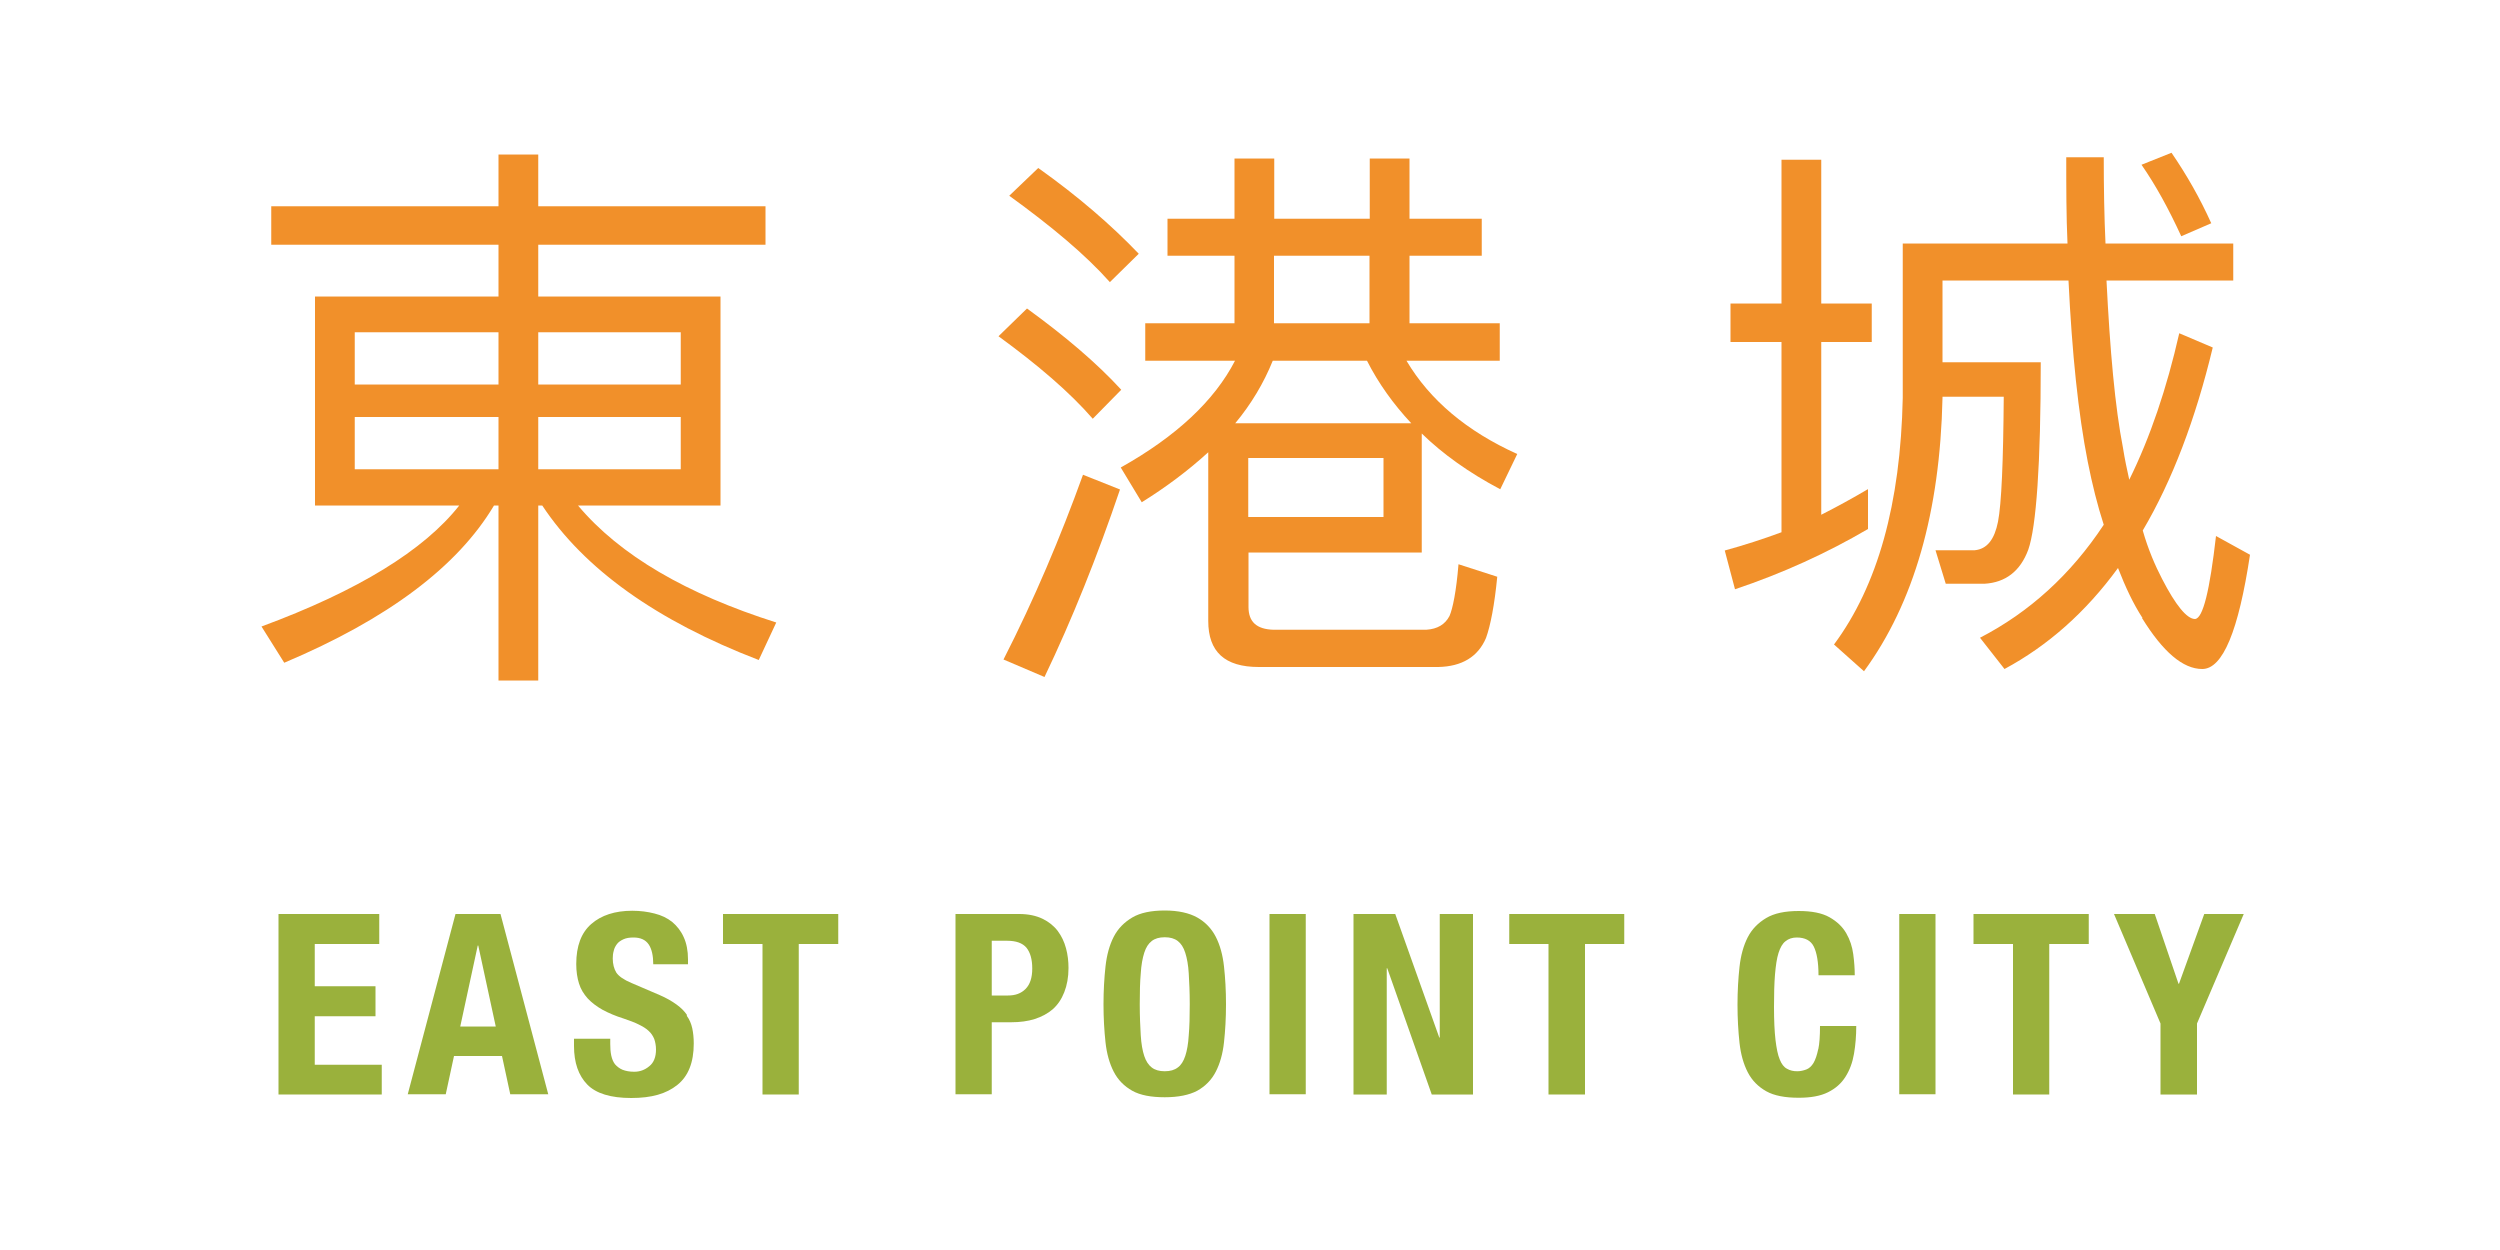 <?xml version="1.0" encoding="UTF-8"?>
<svg id="Layer_1" xmlns="http://www.w3.org/2000/svg" viewBox="0 0 100 50">
  <defs>
    <style>
      .cls-1 {
        fill: none;
      }

      .cls-2 {
        fill: #9ab13c;
      }

      .cls-3 {
        fill: #f1902a;
      }
    </style>
  </defs>
  <path class="cls-1" d="M47.4,38.11c-.07-.22-.17-.37-.3-.47-.13-.1-.3-.15-.52-.15s-.39.05-.52.15c-.13.1-.23.25-.3.47-.07.22-.12.49-.14.83-.02.34-.04.75-.04,1.23s.01.9.04,1.24c.02.34.07.62.14.83.07.21.17.37.3.46.13.1.3.15.52.15s.39-.05.52-.15c.13-.1.23-.25.3-.46.07-.21.12-.49.14-.83.02-.34.04-.75.04-1.24s-.01-.9-.04-1.23c-.02-.34-.07-.61-.14-.83Z"/>
  <path class="cls-1" d="M54.68,14.43h-3.77c-.36.89-.86,1.73-1.5,2.5h7.04c-.73-.77-1.32-1.61-1.77-2.5Z"/>
  <rect class="cls-1" x="14.19" y="13.29" width="5.75" height="2.09"/>
  <rect class="cls-1" x="50.96" y="10.23" width="3.82" height="2.7"/>
  <rect class="cls-1" x="49.94" y="18.32" width="5.41" height="2.36"/>
  <path class="cls-1" d="M40.28,37.64h-.61v2.19h.65c.29,0,.52-.09.7-.26.18-.17.27-.45.27-.82s-.08-.64-.23-.83c-.16-.19-.41-.28-.78-.28Z"/>
  <rect class="cls-1" x="21.53" y="16.68" width="5.7" height="2.09"/>
  <rect class="cls-1" x="14.19" y="16.68" width="5.75" height="2.09"/>
  <rect class="cls-1" x="21.53" y="13.29" width="5.7" height="2.09"/>
  <polygon class="cls-1" points="19.11 37.82 18.41 41.06 19.82 41.06 19.13 37.82 19.11 37.82"/>
  <polygon class="cls-2" points="12.59 40.65 15.02 40.65 15.02 39.45 12.59 39.45 12.59 37.76 15.17 37.76 15.17 36.56 11.14 36.56 11.14 43.78 15.27 43.78 15.27 42.59 12.59 42.59 12.59 40.65"/>
  <path class="cls-2" d="M18.22,36.56l-1.91,7.21h1.52l.33-1.53h1.92l.33,1.53h1.52l-1.91-7.21h-1.8ZM18.41,41.06l.7-3.24h.02l.7,3.24h-1.41Z"/>
  <path class="cls-2" d="M27.48,40.6c-.1-.15-.24-.29-.42-.42-.18-.13-.4-.26-.68-.38l-1.12-.48c-.31-.13-.51-.27-.61-.42-.09-.15-.14-.34-.14-.56,0-.11.01-.21.04-.31.02-.1.07-.19.13-.27.06-.08.15-.14.26-.19.11-.05.24-.07.4-.07.28,0,.48.09.61.28.12.18.18.45.18.79h1.39v-.2c0-.34-.06-.64-.17-.88-.11-.25-.27-.45-.46-.61-.2-.16-.43-.27-.71-.34-.27-.07-.57-.11-.89-.11-.69,0-1.24.18-1.64.53-.4.35-.6.88-.6,1.6,0,.3.04.56.11.78.07.23.19.42.35.6.16.17.36.32.59.45.24.13.52.25.84.35.24.08.45.16.61.24.16.08.3.16.4.26.1.09.17.2.22.32.04.12.07.26.07.42,0,.3-.09.53-.27.67-.18.15-.38.22-.6.22-.19,0-.34-.03-.47-.08-.12-.05-.22-.13-.3-.22-.07-.09-.12-.21-.15-.35-.03-.14-.04-.29-.04-.46v-.21h-1.45v.29c0,.67.18,1.18.53,1.54.35.36.94.54,1.76.54s1.4-.17,1.84-.52c.44-.35.66-.9.66-1.66,0-.22-.02-.42-.06-.61-.04-.18-.11-.35-.22-.5Z"/>
  <polygon class="cls-2" points="28.92 37.76 30.5 37.76 30.5 43.78 31.95 43.78 31.95 37.76 33.53 37.76 33.53 36.56 28.92 36.56 28.92 37.76"/>
  <path class="cls-2" d="M42.31,37.24c-.15-.2-.36-.37-.61-.49-.25-.12-.56-.19-.93-.19h-2.55v7.21h1.45v-2.88h.78c.34,0,.66-.04.94-.13.28-.09.52-.22.72-.39.2-.18.35-.4.46-.68.11-.28.17-.6.17-.97,0-.27-.03-.53-.1-.79-.07-.26-.18-.49-.33-.69ZM41.02,39.56c-.18.18-.41.26-.7.26h-.65v-2.19h.61c.36,0,.62.09.78.28.15.19.23.46.23.83s-.09.64-.27.82Z"/>
  <path class="cls-2" d="M48.63,37.47c-.17-.33-.42-.59-.74-.77-.32-.18-.76-.28-1.3-.28s-.98.09-1.3.28c-.32.19-.57.44-.74.77s-.28.73-.33,1.19c-.05.46-.08.96-.08,1.51s.03,1.06.08,1.52c.05.46.16.85.33,1.18.17.33.42.58.74.76.32.18.76.26,1.3.26s.98-.09,1.3-.26c.32-.18.57-.43.74-.76.17-.33.28-.72.33-1.18.05-.46.08-.96.08-1.52s-.03-1.05-.08-1.51c-.05-.46-.16-.86-.33-1.19ZM47.55,41.41c-.02.34-.07.62-.14.83-.07.21-.17.37-.3.46-.13.1-.3.15-.52.15s-.39-.05-.52-.15c-.13-.1-.23-.25-.3-.46-.07-.21-.12-.49-.14-.83-.02-.34-.04-.75-.04-1.24s.01-.9.04-1.23c.02-.34.07-.61.14-.83.07-.22.17-.37.3-.47.13-.1.3-.15.52-.15s.39.05.52.15c.13.1.23.25.3.47.07.22.12.49.14.83.02.34.04.75.04,1.23s-.01.9-.04,1.24Z"/>
  <rect class="cls-2" x="50.78" y="36.56" width="1.45" height="7.21"/>
  <polygon class="cls-2" points="57.59 41.5 57.57 41.5 55.81 36.56 54.14 36.56 54.14 43.78 55.47 43.78 55.47 38.73 55.49 38.73 57.27 43.78 58.92 43.78 58.92 36.56 57.59 36.56 57.59 41.5"/>
  <polygon class="cls-2" points="60.37 37.76 61.94 37.76 61.94 43.78 63.4 43.78 63.4 37.76 64.97 37.76 64.97 36.56 60.37 36.56 60.37 37.76"/>
  <path class="cls-2" d="M72.73,41.96c-.05.24-.11.42-.19.56-.08.13-.18.22-.29.26-.11.04-.23.07-.36.07-.16,0-.29-.03-.41-.1-.12-.06-.22-.19-.29-.37-.08-.19-.13-.45-.17-.78-.04-.34-.06-.78-.06-1.32,0-.51.01-.94.04-1.3.03-.35.07-.64.14-.86.07-.22.16-.38.28-.47.12-.1.27-.15.45-.15.33,0,.56.12.68.36.12.24.19.62.19,1.15h1.45c0-.26-.02-.54-.06-.84s-.13-.58-.28-.84c-.15-.26-.37-.47-.67-.64-.3-.17-.71-.25-1.23-.25-.55,0-.98.09-1.3.28-.32.19-.57.44-.74.77-.17.33-.28.73-.33,1.19-.05.46-.08.96-.08,1.51s.03,1.06.08,1.52c.05.46.16.85.33,1.18.17.33.42.58.74.76.32.18.76.26,1.3.26.48,0,.87-.07,1.17-.22s.53-.35.7-.62.28-.57.34-.92c.06-.35.09-.72.09-1.11h-1.45c0,.39-.02.71-.07.94Z"/>
  <rect class="cls-2" x="75.97" y="36.56" width="1.45" height="7.21"/>
  <polygon class="cls-2" points="78.94 37.76 80.52 37.76 80.52 43.78 81.97 43.78 81.97 37.76 83.55 37.76 83.55 36.56 78.94 36.56 78.94 37.76"/>
  <polygon class="cls-2" points="87.16 39.35 87.14 39.35 86.19 36.56 84.56 36.56 86.42 40.94 86.42 43.78 87.88 43.78 87.88 40.94 89.75 36.56 88.17 36.56 87.16 39.35"/>
  <path class="cls-3" d="M10.46,25.06l.91,1.45c4.14-1.75,6.93-3.84,8.39-6.29h.18v7h1.59v-7h.16c1.68,2.54,4.57,4.61,8.66,6.18l.7-1.5c-3.59-1.14-6.25-2.68-7.93-4.68h5.7v-8.36h-7.29v-2.07h9.09v-1.54h-9.09v-2.07h-1.59v2.07h-9.09v1.54h9.09v2.07h-7.34v8.36h5.77c-1.41,1.79-4.04,3.41-7.91,4.84ZM21.53,13.29h5.7v2.09h-5.7v-2.09ZM21.53,16.68h5.7v2.09h-5.7v-2.09ZM14.19,13.29h5.75v2.09h-5.75v-2.09ZM14.19,18.77v-2.09h5.75v2.09h-5.75Z"/>
  <path class="cls-3" d="M43.71,16.75l1.14-1.16c-1-1.09-2.27-2.16-3.77-3.25l-1.14,1.11c1.59,1.16,2.86,2.25,3.77,3.3Z"/>
  <path class="cls-3" d="M40.14,26.38l1.64.7c1.11-2.32,2.11-4.82,3.02-7.5l-1.48-.59c-.91,2.52-1.95,4.98-3.18,7.39Z"/>
  <path class="cls-3" d="M56.87,22.09v-4.75c.84.82,1.89,1.57,3.14,2.23l.68-1.41c-2.02-.91-3.5-2.16-4.43-3.73h3.73v-1.5h-3.61v-2.7h2.89v-1.48h-2.89v-2.41h-1.59v2.41h-3.82v-2.41h-1.59v2.41h-2.68v1.48h2.68v2.7h-3.57v1.5h3.59c-.82,1.59-2.34,3.02-4.57,4.27l.84,1.39c.98-.61,1.86-1.27,2.66-2v6.75c0,1.23.66,1.84,2.02,1.84h7.18c.95-.02,1.59-.41,1.91-1.16.18-.5.34-1.32.45-2.45l-1.55-.5c-.09,1.09-.23,1.77-.36,2.07-.18.34-.48.52-.93.55h-6.11c-.68-.02-1-.32-1-.91v-2.18h6.93ZM55.34,20.68h-5.41v-2.36h5.41v2.36ZM50.96,10.23h3.82v2.7h-3.82v-2.7ZM49.41,16.93c.64-.77,1.14-1.61,1.5-2.5h3.77c.45.89,1.05,1.73,1.77,2.5h-7.04Z"/>
  <path class="cls-3" d="M44.39,11.29l1.16-1.14c-1.09-1.14-2.43-2.3-4.02-3.43l-1.16,1.11c1.7,1.23,3.05,2.36,4.02,3.45Z"/>
  <path class="cls-3" d="M85.68,24.72c.84,1.36,1.64,2.04,2.41,2.04.82,0,1.45-1.52,1.91-4.57l-1.36-.75c-.25,2.18-.52,3.3-.84,3.32-.32,0-.77-.54-1.32-1.61-.27-.52-.55-1.16-.77-1.93,1.18-2,2.11-4.45,2.8-7.32l-1.34-.57c-.5,2.2-1.16,4.16-2,5.86-.09-.41-.18-.82-.25-1.27-.32-1.64-.52-3.89-.66-6.7h5.07v-1.48h-5.11c-.05-1.07-.07-2.23-.07-3.45h-1.5c0,1.2,0,2.36.05,3.45h-6.59v6.18c-.09,4.23-1,7.5-2.75,9.86l1.2,1.07c2-2.73,3.04-6.38,3.14-10.93v-.05h2.45c-.02,2.61-.09,4.27-.23,5-.14.7-.43,1.09-.93,1.14h-1.57l.41,1.34h1.55c.84-.05,1.43-.5,1.75-1.36.32-.91.5-3.41.5-7.5h-3.93v-3.27h5.04c.14,2.91.39,5.32.77,7.25.18.91.39,1.75.64,2.52-1.32,2-2.98,3.5-4.95,4.52l.98,1.25c1.73-.93,3.25-2.27,4.54-4.04.3.77.61,1.43.98,2Z"/>
  <path class="cls-3" d="M74.71,19.57c-.61.36-1.23.7-1.86,1.02v-6.91h2.02v-1.54h-2.02v-5.75h-1.59v5.75h-2.04v1.54h2.04v7.61c-.73.27-1.5.52-2.27.73l.41,1.55c1.91-.64,3.68-1.45,5.32-2.41v-1.59Z"/>
  <path class="cls-3" d="M88.45,8.93c-.45-1-.98-1.93-1.59-2.82l-1.2.48c.57.82,1.09,1.77,1.59,2.86l1.2-.52Z"/>
</svg>